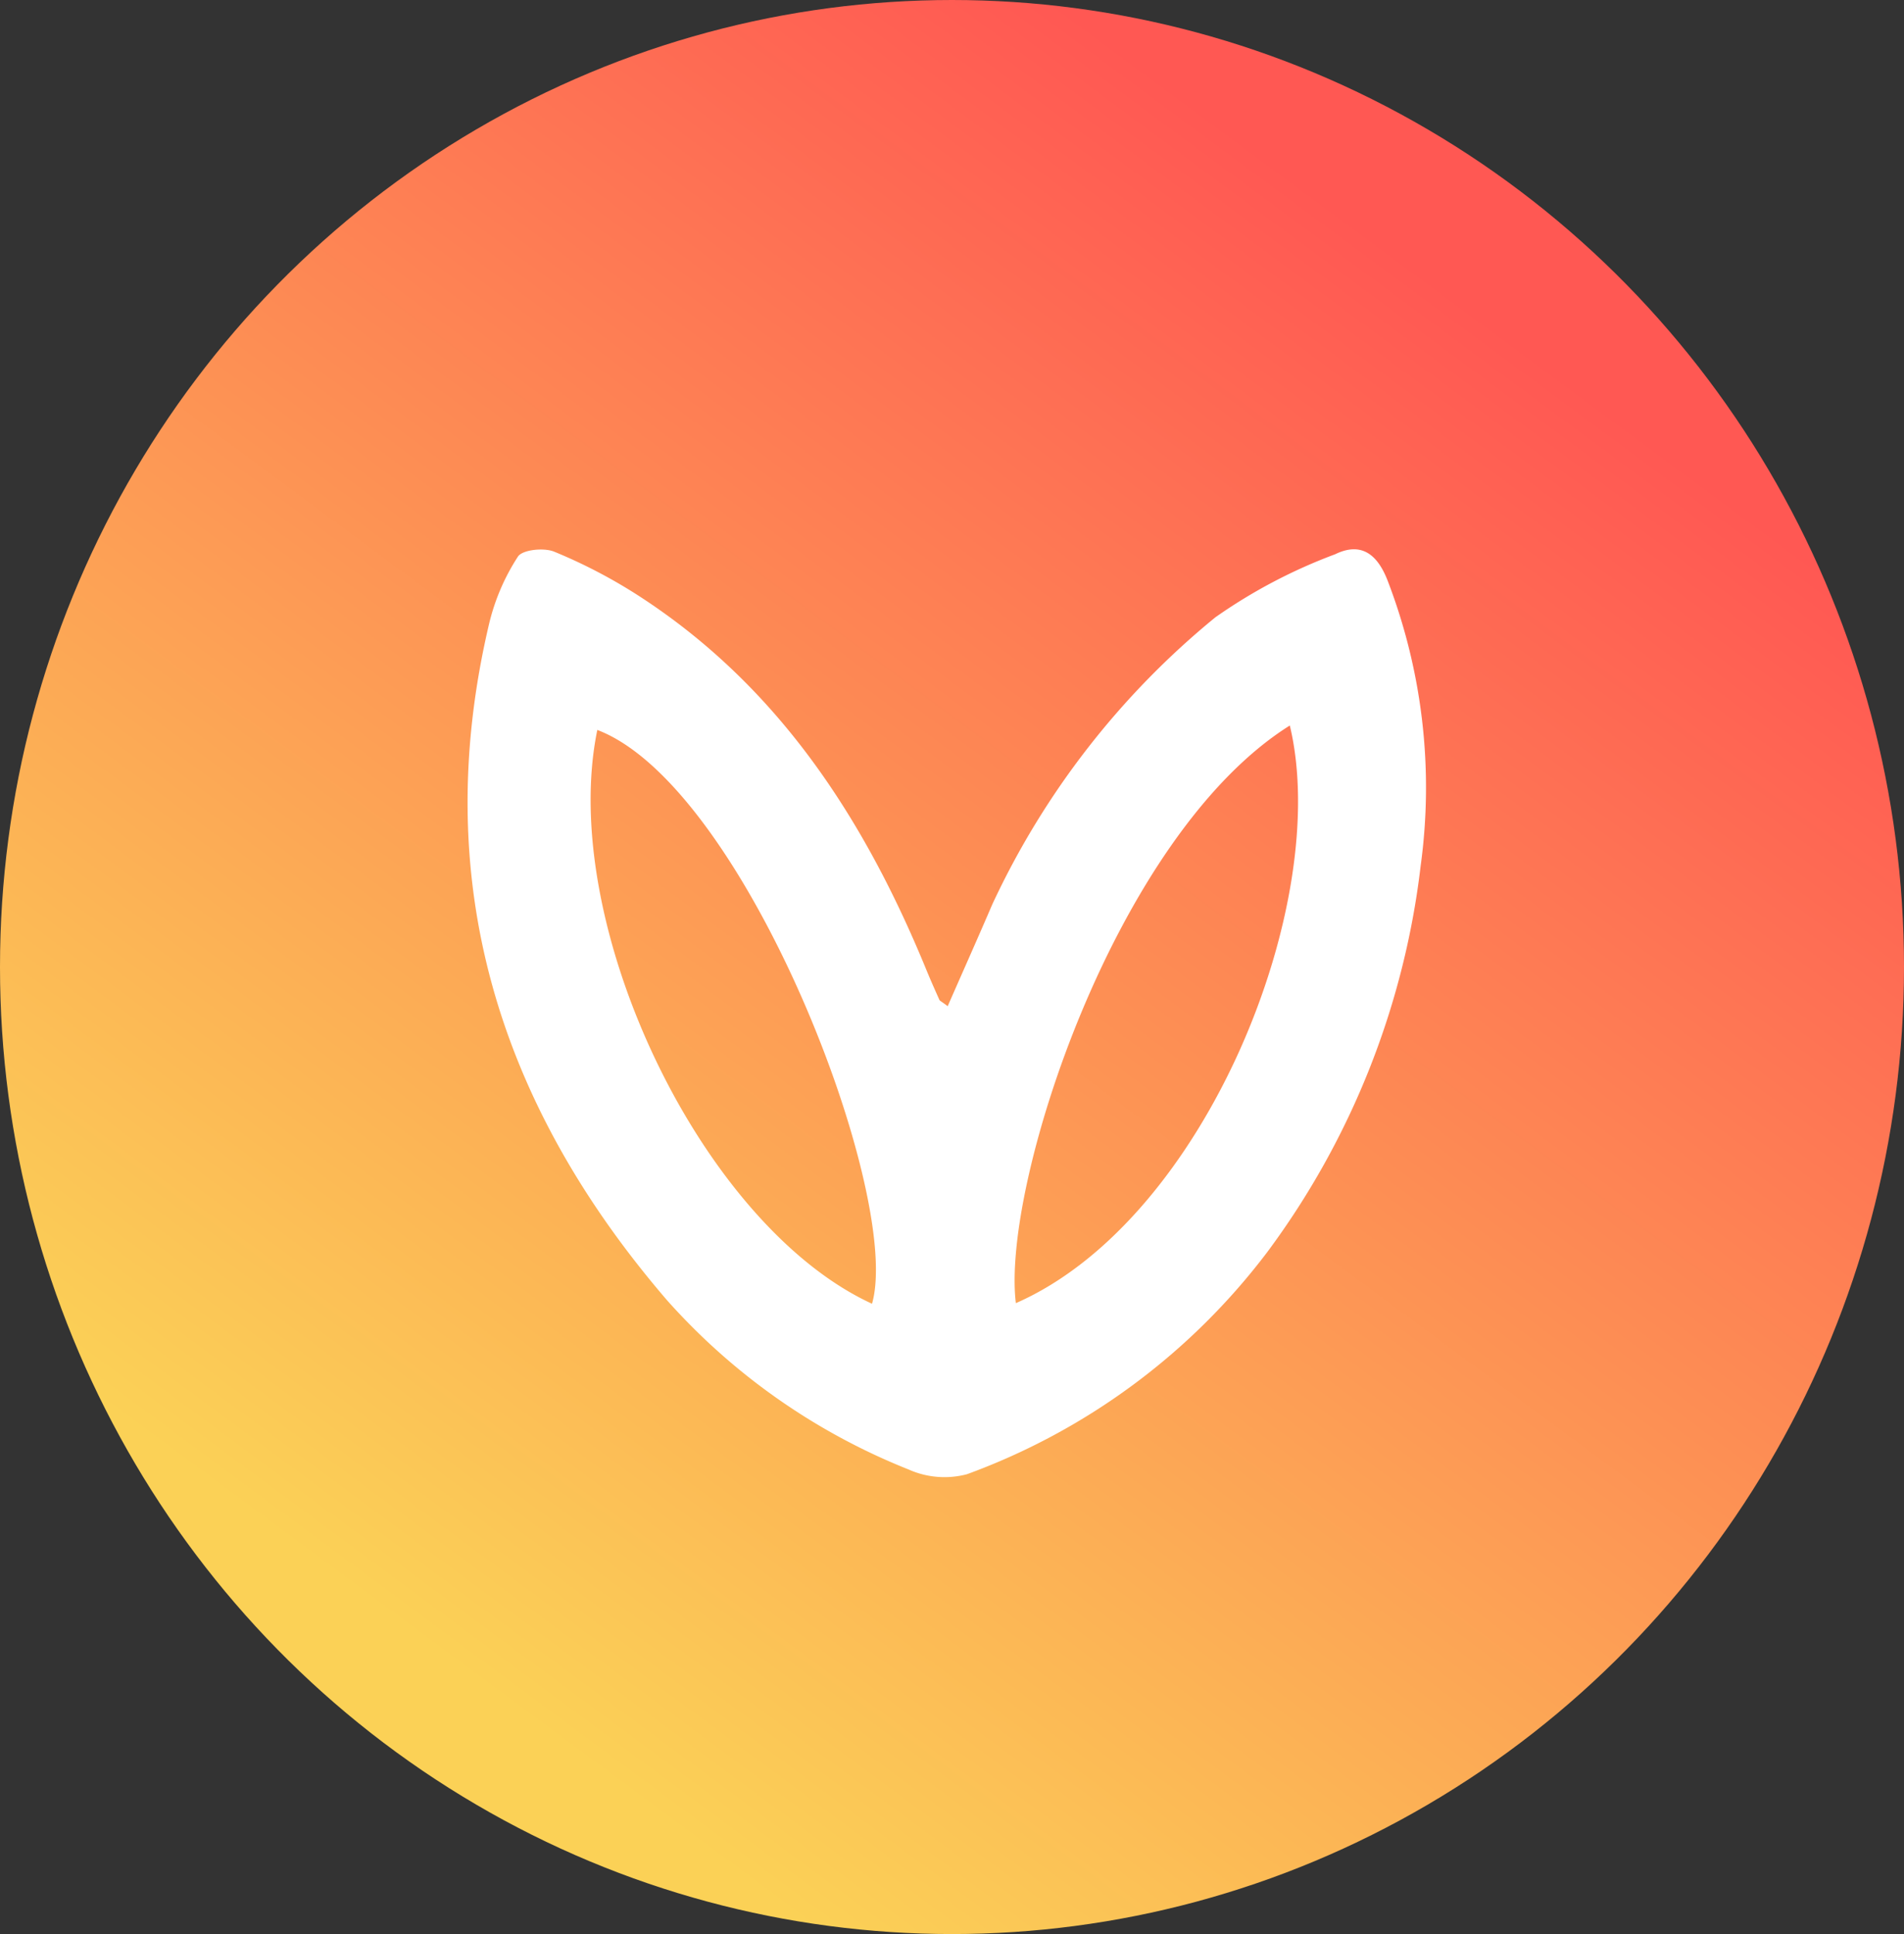 <svg xmlns="http://www.w3.org/2000/svg" xmlns:xlink="http://www.w3.org/1999/xlink" width="64" height="65" viewBox="0 0 64 65">
  <rect x="0" y="0" width="64" height="65" fill="#333333" stroke="none"/>
  <defs>
    <linearGradient id="linear-gradient" x1="0.756" y1="0.146" x2="0.23" y2="0.856" gradientUnits="objectBoundingBox">
      <stop offset="0" stop-color="#ff5853"/>
      <stop offset="1" stop-color="#fbd156"/>
    </linearGradient>
  </defs>
  <g id="グループ_23" data-name="グループ 23" transform="translate(-256 -176)">
    <ellipse id="楕円形_28" data-name="楕円形 28" cx="32" cy="32.5" rx="32" ry="32.5" transform="translate(256 176)" fill="url(#linear-gradient)"/>
    <g id="グループ_14" data-name="グループ 14" transform="translate(-286.353 438.546)">
      <path id="パス_26" data-name="パス 26" d="M574.208-228.73c.523-1.192,1.018-2.3,1.5-3.423a27.353,27.353,0,0,1,7.5-9.648,17.8,17.8,0,0,1,4.023-2.117c.957-.467,1.471.111,1.775.912a19.379,19.379,0,0,1,1.1,9.56,27.054,27.054,0,0,1-5.148,12.97A22.211,22.211,0,0,1,574.856-213a2.954,2.954,0,0,1-1.966-.161,21.518,21.518,0,0,1-8.116-5.686c-5.679-6.6-8.023-14.127-5.972-22.77a7.2,7.2,0,0,1,.96-2.222c.152-.234.874-.308,1.217-.167a17.547,17.547,0,0,1,2.776,1.441c4.745,3.044,7.649,7.525,9.741,12.626.138.336.286.668.435,1C573.946-228.907,574-228.888,574.208-228.73Zm-2.543,10c1.034-3.615-4.249-17.385-9.234-19.284C561.092-231.525,565.913-221.374,571.665-218.729Zm4.834-.019c6.387-2.8,10.638-13.467,9.209-19.414C579.831-234.475,576.009-222.7,576.5-218.748Z" transform="translate(0 0)" fill="#fff"/>
    </g>
  </g>
</svg>
